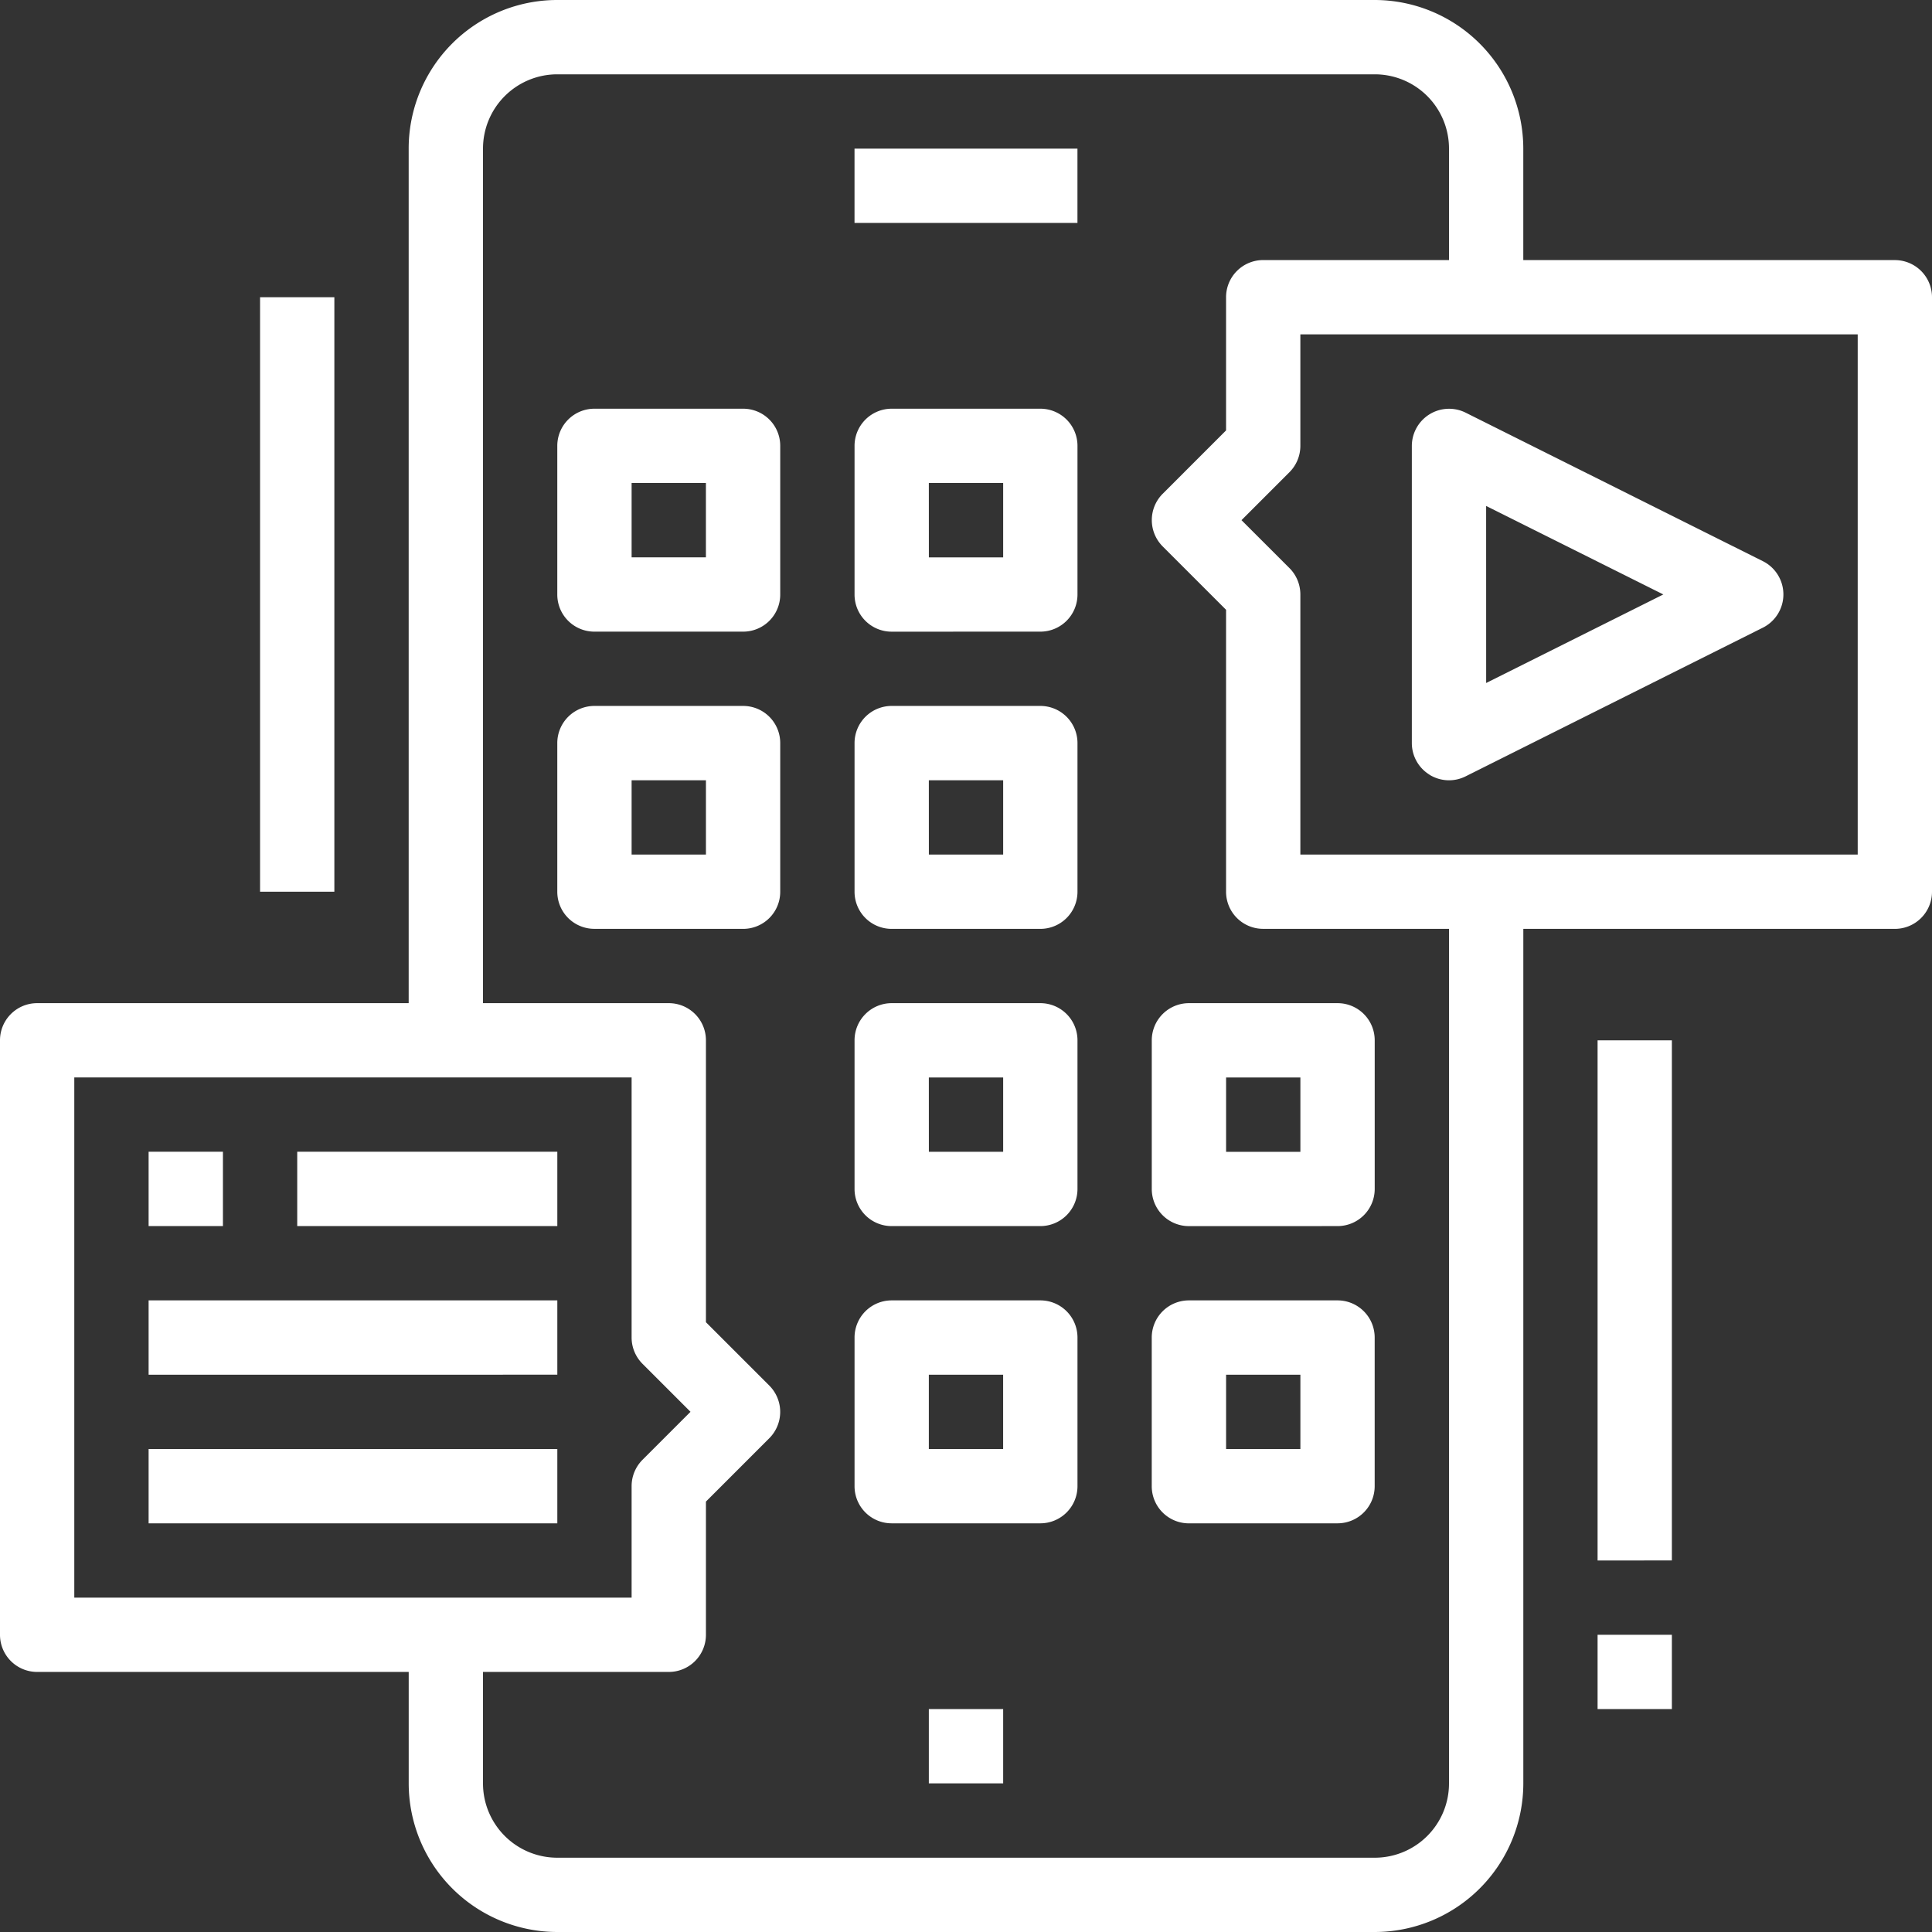 <svg xmlns="http://www.w3.org/2000/svg" width="64" height="64" viewBox="0 0 64 64"><rect x="0" y="0" width="64" height="64" fill="#333333" stroke="none"/><defs><style>.a{fill:#fff;}</style></defs><path class="a" d="M18.462,64a4.927,4.927,0,0,1-4.923-4.923V55.385H1.231A1.23,1.23,0,0,1,0,54.154V34.462a1.23,1.23,0,0,1,1.231-1.231H13.538V4.923A4.922,4.922,0,0,1,18.462,0H45.538a4.928,4.928,0,0,1,4.923,4.923V8.616H62.769A1.23,1.23,0,0,1,64,9.846V29.539a1.23,1.23,0,0,1-1.231,1.231H50.462V59.077A4.927,4.927,0,0,1,45.538,64ZM16,59.077a2.461,2.461,0,0,0,2.461,2.462H45.539A2.459,2.459,0,0,0,48,59.077V30.769H41.846a1.228,1.228,0,0,1-1.231-1.231V20.2l-2.1-2.1a1.234,1.234,0,0,1,0-1.742l2.1-2.1V9.846a1.23,1.23,0,0,1,1.231-1.231H48V4.923a2.459,2.459,0,0,0-2.461-2.461H18.462A2.461,2.461,0,0,0,16,4.923V33.231h6.154a1.23,1.23,0,0,1,1.231,1.231V43.8l2.1,2.1a1.234,1.234,0,0,1,0,1.742l-2.1,2.1v4.412a1.23,1.23,0,0,1-1.231,1.231H16ZM2.461,52.923H20.923V49.23a1.234,1.234,0,0,1,.36-.871l1.591-1.591-1.591-1.591a1.233,1.233,0,0,1-.36-.871V35.692H2.461ZM43.076,14.769a1.235,1.235,0,0,1-.359.871l-1.591,1.591,1.591,1.59a1.235,1.235,0,0,1,.359.871v8.616H61.539V11.077H43.076ZM30.769,59.077V56.616h2.462v2.461Zm22.153-2.461V54.154h2.461v2.462Zm0-4.923V34.462h2.461v17.23Zm-13.538-1.23a1.23,1.23,0,0,1-1.231-1.231V44.308a1.231,1.231,0,0,1,1.231-1.231h4.923a1.23,1.23,0,0,1,1.231,1.231v4.923a1.23,1.23,0,0,1-1.231,1.231ZM40.616,48h2.461V45.539H40.616ZM29.539,50.462a1.228,1.228,0,0,1-1.231-1.231V44.308a1.23,1.23,0,0,1,1.231-1.231h4.923a1.23,1.23,0,0,1,1.231,1.231v4.923a1.23,1.23,0,0,1-1.231,1.231ZM30.769,48h2.461V45.539H30.769ZM4.923,50.462V48H18.462v2.462Zm0-4.923V43.077H18.462v2.461Zm34.462-4.922a1.23,1.23,0,0,1-1.231-1.231V34.462a1.231,1.231,0,0,1,1.231-1.231h4.923a1.23,1.23,0,0,1,1.231,1.231v4.923a1.23,1.23,0,0,1-1.231,1.231Zm1.231-2.461h2.461V35.693H40.616ZM29.539,40.616a1.228,1.228,0,0,1-1.231-1.231V34.462a1.23,1.23,0,0,1,1.231-1.231h4.923a1.23,1.23,0,0,1,1.231,1.231v4.923a1.23,1.23,0,0,1-1.231,1.231Zm1.231-2.461h2.461V35.693H30.769ZM9.846,40.616V38.153h8.616v2.462Zm-4.923,0V38.153H7.385v2.462ZM29.539,30.77a1.228,1.228,0,0,1-1.231-1.231V24.616a1.23,1.23,0,0,1,1.231-1.231h4.923a1.23,1.23,0,0,1,1.231,1.231v4.923a1.23,1.23,0,0,1-1.231,1.231Zm1.231-2.461h2.461V25.847H30.769ZM19.692,30.769a1.228,1.228,0,0,1-1.231-1.231V24.616a1.23,1.23,0,0,1,1.231-1.231h4.923a1.228,1.228,0,0,1,1.231,1.231v4.923a1.228,1.228,0,0,1-1.231,1.231Zm1.231-2.461h2.462V25.847H20.923ZM8.615,29.539V9.846h2.461V29.539Zm38.739-3.877a1.228,1.228,0,0,1-.585-1.046V14.77a1.233,1.233,0,0,1,1.782-1.1L58.4,18.591a1.232,1.232,0,0,1,0,2.2L48.55,25.718a1.228,1.228,0,0,1-1.2-.056Zm1.877-3.037L55.1,19.692,49.23,16.76Zm-19.692-1.7a1.228,1.228,0,0,1-1.231-1.231V14.77a1.23,1.23,0,0,1,1.231-1.231h4.923a1.23,1.23,0,0,1,1.231,1.231v4.923a1.23,1.23,0,0,1-1.231,1.231Zm1.231-2.461h2.461V16H30.769ZM19.692,20.924a1.228,1.228,0,0,1-1.231-1.231V14.77a1.23,1.23,0,0,1,1.231-1.231h4.923a1.228,1.228,0,0,1,1.231,1.231v4.923a1.228,1.228,0,0,1-1.231,1.231Zm1.231-2.461h2.461V16H20.923ZM28.307,7.385V4.923h7.385V7.385Z"/></svg>